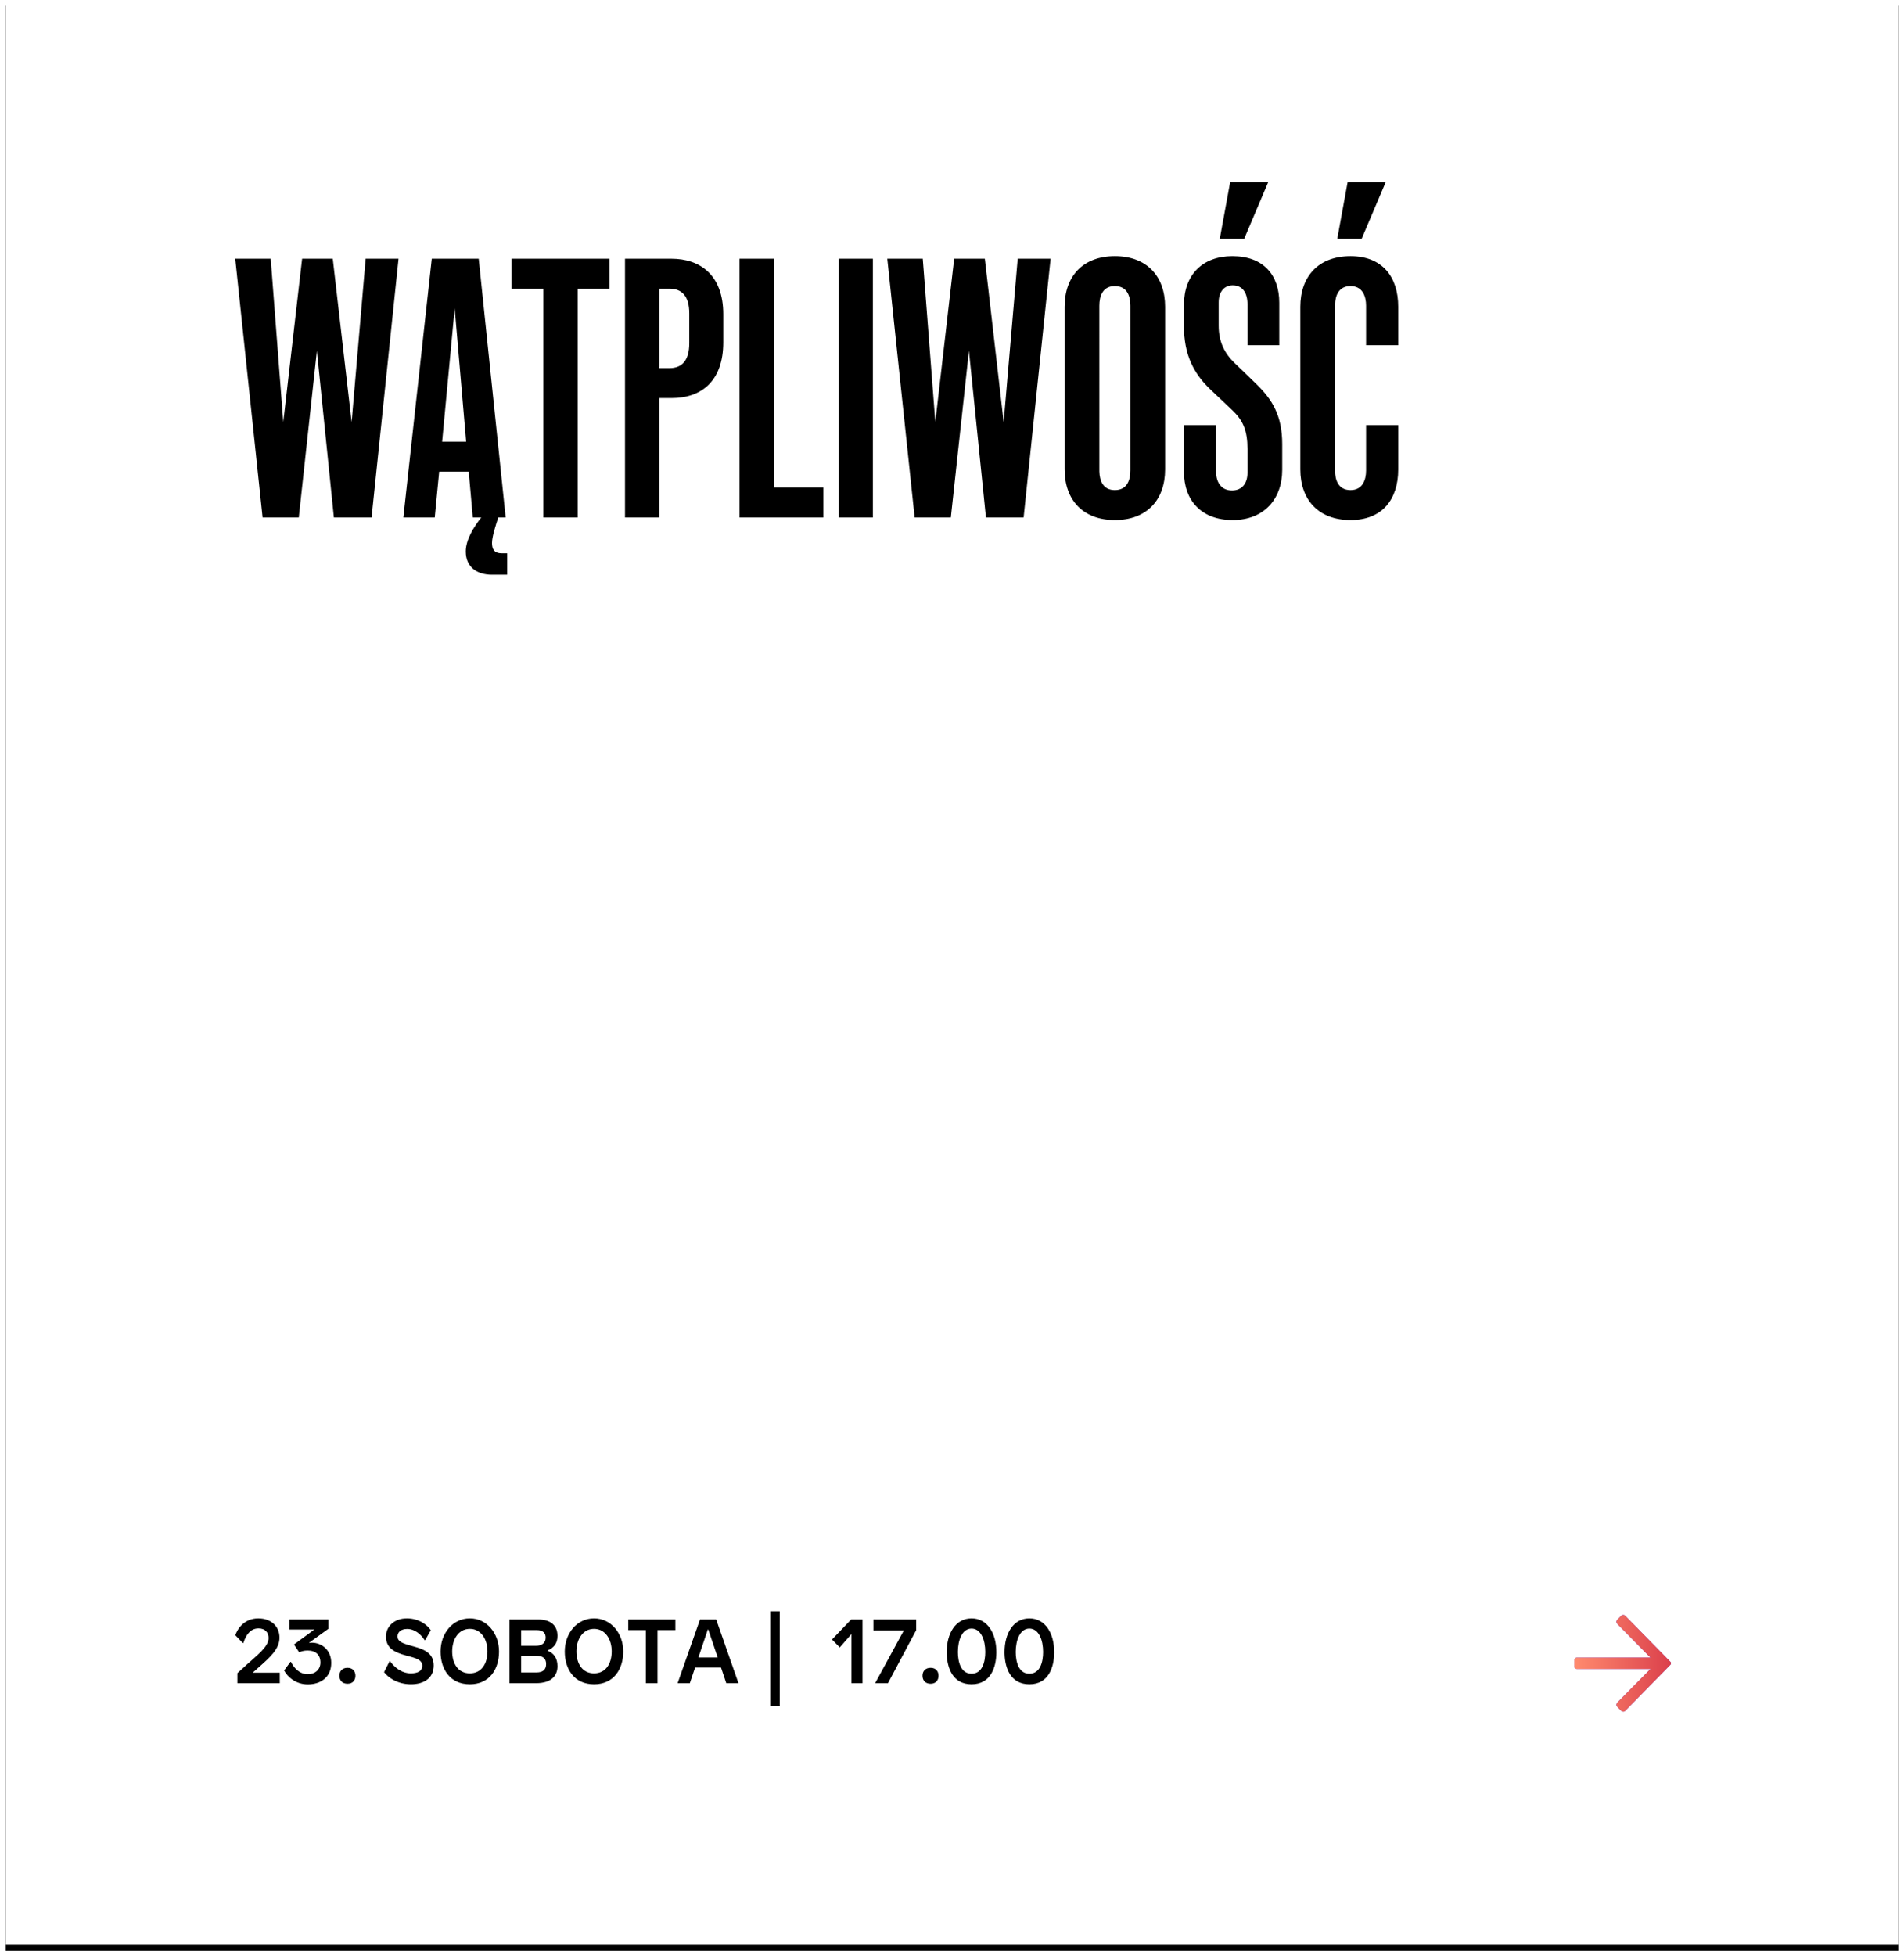 <?xml version="1.0" encoding="UTF-8"?>
<svg width="335px" height="344px" viewBox="0 0 335 344" version="1.1" xmlns="http://www.w3.org/2000/svg" xmlns:xlink="http://www.w3.org/1999/xlink">
    <!-- Generator: Sketch 58 (84663) - https://sketch.com -->
    <title>Group 21</title>
    <desc>Created with Sketch.</desc>
    <defs>
        <rect id="path-1" x="0" y="0" width="333" height="342"></rect>
        <filter x="-0.6%" y="-0.3%" width="101.2%" height="101.2%" filterUnits="objectBoundingBox" id="filter-2">
            <feOffset dx="0" dy="1" in="SourceAlpha" result="shadowOffsetOuter1"></feOffset>
            <feGaussianBlur stdDeviation="0.5" in="shadowOffsetOuter1" result="shadowBlurOuter1"></feGaussianBlur>
            <feColorMatrix values="0 0 0 0 0.361   0 0 0 0 0.361   0 0 0 0 0.361  0 0 0 0.5 0" type="matrix" in="shadowBlurOuter1"></feColorMatrix>
        </filter>
        <linearGradient x1="0.92%" y1="0%" x2="97.873%" y2="0%" id="linearGradient-3">
            <stop stop-color="#FF8A6E" offset="0%"></stop>
            <stop stop-color="#DC414C" offset="100%"></stop>
        </linearGradient>
        <path d="M284.272,284.115 C284.374,284.038 284.487,284 284.614,284 C284.74,284 284.842,284.038 284.917,284.115 L292.848,292.192 C292.949,292.269 293,292.372 293,292.5 C293,292.628 292.949,292.731 292.848,292.808 L284.917,300.885 C284.842,300.962 284.74,301 284.614,301 C284.487,301 284.374,300.962 284.272,300.885 L283.513,300.115 C283.438,300.038 283.4,299.936 283.4,299.808 C283.4,299.679 283.438,299.564 283.513,299.462 L289.395,293.5 L276.455,293.5 C276.329,293.5 276.221,293.455 276.133,293.365 C276.044,293.276 276,293.167 276,293.038 L276,291.962 C276,291.833 276.044,291.724 276.133,291.635 C276.221,291.545 276.329,291.5 276.455,291.5 L289.395,291.5 L283.513,285.538 C283.438,285.436 283.4,285.321 283.4,285.192 C283.4,285.064 283.438,284.962 283.513,284.885 L284.272,284.115 Z" id="path-4"></path>
    </defs>
    <g id="Mistrz-i-Malgorzata" stroke="none" stroke-width="1" fill="none" fill-rule="evenodd">
        <g id="Mistrz_i_Malgorza_Main_Desktop_1440-Copy" transform="translate(-624, -1698)">
            <g id="Group-21" transform="translate(625, 1698)">
                <g id="Rectangle-Copy-7">
                    <use fill="black" fill-opacity="1" filter="url(#filter-2)" xlink:href="#path-1"></use>
                    <use fill="#FFFFFF" fill-rule="evenodd" xlink:href="#path-1"></use>
                </g>
                <path d="M44.448,284.608 C42.048,284.608 40.832,286.32 40.4,287.568 L41.728,288.944 L41.824,288.944 C42.24,287.552 43.056,286.368 44.48,286.368 C45.648,286.368 46.256,287.088 46.256,288.064 C46.256,289.632 44.112,291.184 42.256,292.88 L40.768,294.24 L40.768,296 L48.224,296 L48.224,294.16 L43.456,294.16 L44.539,293.194 C46.507,291.455 48.176,289.976 48.176,288 C48.176,285.984 46.672,284.608 44.448,284.608 Z M56.784,286.432 L56.784,284.8 L49.936,284.8 L49.936,286.56 L54.32,286.56 L50.72,289.2 L51.648,290.576 C51.952,290.416 52.464,290.256 53.104,290.256 C54.56,290.256 55.376,291.024 55.376,292.368 C55.376,293.568 54.48,294.416 53.152,294.416 C51.648,294.416 50.672,293.248 50.192,292.256 L50.096,292.256 L48.992,293.76 C49.552,294.848 51.008,296.208 53.152,296.208 C55.472,296.208 57.28,294.912 57.28,292.432 C57.28,290.192 55.632,288.88 53.856,288.88 C53.696,288.88 53.52,288.896 53.392,288.928 L53.376,288.896 L56.784,286.432 Z M60.144,293.296 C59.232,293.296 58.72,293.872 58.72,294.688 C58.72,295.52 59.232,296.096 60.144,296.096 C61.024,296.096 61.536,295.52 61.536,294.688 C61.536,293.872 61.024,293.296 60.144,293.296 Z M70.592,284.608 C68.336,284.608 66.912,286.048 66.912,287.792 C66.912,289.808 68.352,290.576 70.496,291.152 L71.128,291.32 C72.461,291.681 73.296,291.998 73.296,292.944 C73.296,293.84 72.544,294.272 71.28,294.272 C69.584,294.272 68.304,293.088 67.632,292.144 L67.536,292.144 L66.576,294.064 C67.328,295.056 68.992,296.192 71.296,296.192 C73.648,296.192 75.312,295.056 75.312,292.896 C75.312,290.801 73.772,290.091 71.87,289.563 L71.472,289.456 C69.696,288.976 68.944,288.64 68.944,287.776 C68.944,287.056 69.52,286.464 70.64,286.464 C72.016,286.464 73.104,287.472 73.712,288.432 L73.808,288.432 L74.8,286.688 C74.224,285.808 72.768,284.608 70.592,284.608 Z M81.664,284.608 C78.608,284.608 76.512,287.296 76.512,290.432 C76.512,293.52 78.176,296.192 81.664,296.192 C85.136,296.192 86.8,293.52 86.8,290.432 C86.8,287.296 84.704,284.608 81.664,284.608 Z M81.664,286.448 C83.664,286.448 84.768,288.32 84.768,290.4 C84.768,292.624 83.68,294.272 81.664,294.272 C79.632,294.272 78.56,292.592 78.56,290.4 C78.56,288.336 79.648,286.448 81.664,286.448 Z M88.64,284.8 L88.64,296 L93.296,296 C96.272,296 97.088,294.448 97.088,293.008 C97.088,291.568 96.384,290.688 95.328,290.288 L95.328,290.256 C96.496,289.76 97.088,288.96 97.088,287.68 C97.088,285.872 95.904,284.8 93.696,284.8 L88.64,284.8 Z M90.688,286.672 L93.472,286.672 C94.544,286.672 95.008,287.2 95.008,287.984 C95.008,288.928 94.336,289.424 93.296,289.424 L90.688,289.424 L90.688,286.672 Z M90.688,291.2 L93.488,291.2 C94.544,291.2 95.088,291.696 95.088,292.624 C95.088,293.568 94.576,294.112 93.392,294.112 L90.688,294.112 L90.688,291.2 Z M103.52,284.608 C100.464,284.608 98.368,287.296 98.368,290.432 C98.368,293.52 100.032,296.192 103.52,296.192 C106.992,296.192 108.656,293.52 108.656,290.432 C108.656,287.296 106.56,284.608 103.52,284.608 Z M103.52,286.448 C105.52,286.448 106.624,288.32 106.624,290.4 C106.624,292.624 105.536,294.272 103.52,294.272 C101.488,294.272 100.416,292.592 100.416,290.4 C100.416,288.336 101.504,286.448 103.52,286.448 Z M117.824,286.672 L117.824,284.8 L109.536,284.8 L109.536,286.672 L112.64,286.672 L112.64,296 L114.688,296 L114.688,286.672 L117.824,286.672 Z M128.928,296 L125.008,284.8 L122.16,284.8 L118.224,296 L120.368,296 L121.296,293.248 L125.856,293.248 L126.784,296 L128.928,296 Z M123.536,286.56 L123.616,286.56 L125.28,291.488 L121.872,291.488 L123.536,286.56 Z M136.192,300.032 L136.192,283.36 L134.528,283.36 L134.528,300.032 L136.192,300.032 Z M150.752,296 L150.752,284.8 L148.752,284.8 L145.392,288.32 L146.752,289.712 L148.752,287.424 L148.8,287.424 L148.8,296 L150.752,296 Z M160.192,286.688 L160.192,284.8 L152.672,284.8 L152.672,286.72 L158.032,286.72 L152.976,296 L155.232,296 L160.192,286.688 Z M162.736,293.296 C161.824,293.296 161.312,293.872 161.312,294.688 C161.312,295.52 161.824,296.096 162.736,296.096 C163.616,296.096 164.128,295.52 164.128,294.688 C164.128,293.872 163.616,293.296 162.736,293.296 Z M169.936,284.608 C167.088,284.608 165.568,287.296 165.568,290.544 L165.574,290.884 C165.653,293.291 166.607,296.192 169.936,296.192 C173.345,296.192 174.263,293.151 174.303,290.713 L174.304,290.544 C174.304,287.296 172.784,284.608 169.936,284.608 Z M169.936,286.4 C171.616,286.4 172.352,288.448 172.352,290.512 C172.352,292.24 171.84,294.336 169.936,294.336 C168.048,294.336 167.536,292.24 167.536,290.512 C167.536,288.448 168.272,286.4 169.936,286.4 Z M180.112,284.608 C177.264,284.608 175.744,287.296 175.744,290.544 L175.75,290.884 C175.829,293.291 176.783,296.192 180.112,296.192 C183.521,296.192 184.439,293.151 184.479,290.713 L184.48,290.544 C184.48,287.296 182.96,284.608 180.112,284.608 Z M180.112,286.4 C181.792,286.4 182.528,288.448 182.528,290.512 C182.528,292.24 182.016,294.336 180.112,294.336 C178.224,294.336 177.712,292.24 177.712,290.512 C177.712,288.448 178.448,286.4 180.112,286.4 Z" id="23.SOBOTA|17.00" fill="#000000" fill-rule="nonzero"></path>
                <path d="M57.745,91 L64.375,91 L69.12,45.5 L63.335,45.5 L60.865,74.23 L57.55,45.5 L52.155,45.5 L48.84,74.23 L46.63,45.5 L40.39,45.5 L45.2,91 L51.57,91 L54.755,61.685 L57.745,91 Z M88.23,97.305 L87.32,97.305 C85.955,97.305 85.565,96.59 85.565,95.485 C85.565,94.38 86.215,92.365 86.67,91 L87.97,91 L83.225,45.5 L74.97,45.5 L69.965,91 L75.49,91 L76.27,82.94 L81.47,82.94 L82.185,91 L83.68,91 C82.38,92.625 80.95,94.9 80.95,96.98 C80.95,99.71 82.9,101.075 85.565,101.075 L88.23,101.075 L88.23,97.305 Z M76.79,77.675 L79,54.21 L81.015,77.675 L76.79,77.675 Z M100.645,91 L100.645,50.765 L106.235,50.765 L106.235,45.5 L89.01,45.5 L89.01,50.765 L94.6,50.765 L94.6,91 L100.645,91 Z M115.01,91 L115.01,70.005 L117.155,70.005 C122.42,70.005 126.255,67.015 126.255,60.19 L126.255,55.25 C126.255,48.36 122.16,45.5 117.155,45.5 L108.965,45.5 L108.965,91 L115.01,91 Z M115.01,64.74 L115.01,50.765 L116.765,50.765 C118.975,50.765 120.275,52.065 120.275,55.12 L120.275,60.32 C120.275,63.44 118.975,64.74 116.765,64.74 L115.01,64.74 Z M143.87,91 L143.87,85.735 L135.16,85.735 L135.16,45.5 L129.115,45.5 L129.115,91 L143.87,91 Z M152.58,91 L152.58,45.5 L146.535,45.5 L146.535,91 L152.58,91 Z M172.47,91 L179.1,91 L183.845,45.5 L178.06,45.5 L175.59,74.23 L172.275,45.5 L166.88,45.5 L163.565,74.23 L161.355,45.5 L155.115,45.5 L159.925,91 L166.295,91 L169.48,61.685 L172.47,91 Z M195.155,91.455 C200.745,91.455 203.995,87.945 203.995,82.55 L203.995,53.95 C203.995,48.555 200.745,45.045 195.155,45.045 C189.565,45.045 186.315,48.555 186.315,53.95 L186.315,82.55 C186.315,87.945 189.565,91.455 195.155,91.455 Z M195.155,86.19 C193.079,86.19 192.464,84.546 192.427,82.909 L192.425,53.755 C192.425,52.065 193.01,50.31 195.155,50.31 C197.3,50.31 197.885,52.065 197.885,53.755 L197.885,82.745 C197.885,84.435 197.3,86.19 195.155,86.19 Z M213.615,41.99 L217.905,41.99 L222.13,32.045 L215.435,32.045 L213.615,41.99 Z M224.08,60.71 L224.08,53.235 C224.08,48.425 221.35,45.045 215.825,45.045 C210.56,45.045 207.31,48.36 207.31,53.625 L207.31,57.33 C207.31,62.27 208.935,65.65 212.055,68.575 L215.76,72.085 C217.71,73.905 218.49,75.725 218.49,78.975 L218.49,83.135 C218.49,85.02 217.515,86.255 215.76,86.255 C213.875,86.255 212.965,84.825 212.965,82.94 L212.965,74.75 L207.31,74.75 L207.31,82.94 C207.31,88.075 210.43,91.455 215.89,91.455 C221.35,91.455 224.6,87.815 224.6,82.615 L224.6,78.13 C224.6,73.06 222.845,70.265 220.05,67.535 L216.215,63.83 C214.46,62.14 213.42,60.125 213.42,57.265 L213.42,53.17 C213.42,51.48 214.265,50.18 215.89,50.18 C217.645,50.18 218.49,51.545 218.49,53.495 L218.49,60.71 L224.08,60.71 Z M234.285,41.99 L238.575,41.99 L242.8,32.045 L236.105,32.045 L234.285,41.99 Z M239.355,74.75 L245.01,74.75 L245.01,82.55 C245.01,87.88 242.15,91.455 236.625,91.455 C230.97,91.455 227.785,87.88 227.785,82.55 L227.785,53.95 C227.785,48.62 230.97,45.045 236.625,45.045 C242.15,45.045 245.01,48.62 245.01,53.95 L245.01,60.71 L239.355,60.71 L239.355,53.755 C239.355,52.065 238.705,50.31 236.625,50.31 C234.549,50.31 233.934,51.954 233.897,53.591 L233.895,82.745 C233.895,84.435 234.48,86.19 236.625,86.19 C238.705,86.19 239.355,84.435 239.355,82.745 L239.355,74.75 Z" id="WĄTPLIWOŚĆ" fill="#000000" fill-rule="nonzero"></path>
                <g id="a" fill-rule="nonzero">
                    <use fill="#6F43D6" xlink:href="#path-4"></use>
                    <use fill="url(#linearGradient-3)" xlink:href="#path-4"></use>
                </g>
            </g>
        </g>
    </g>
</svg>
